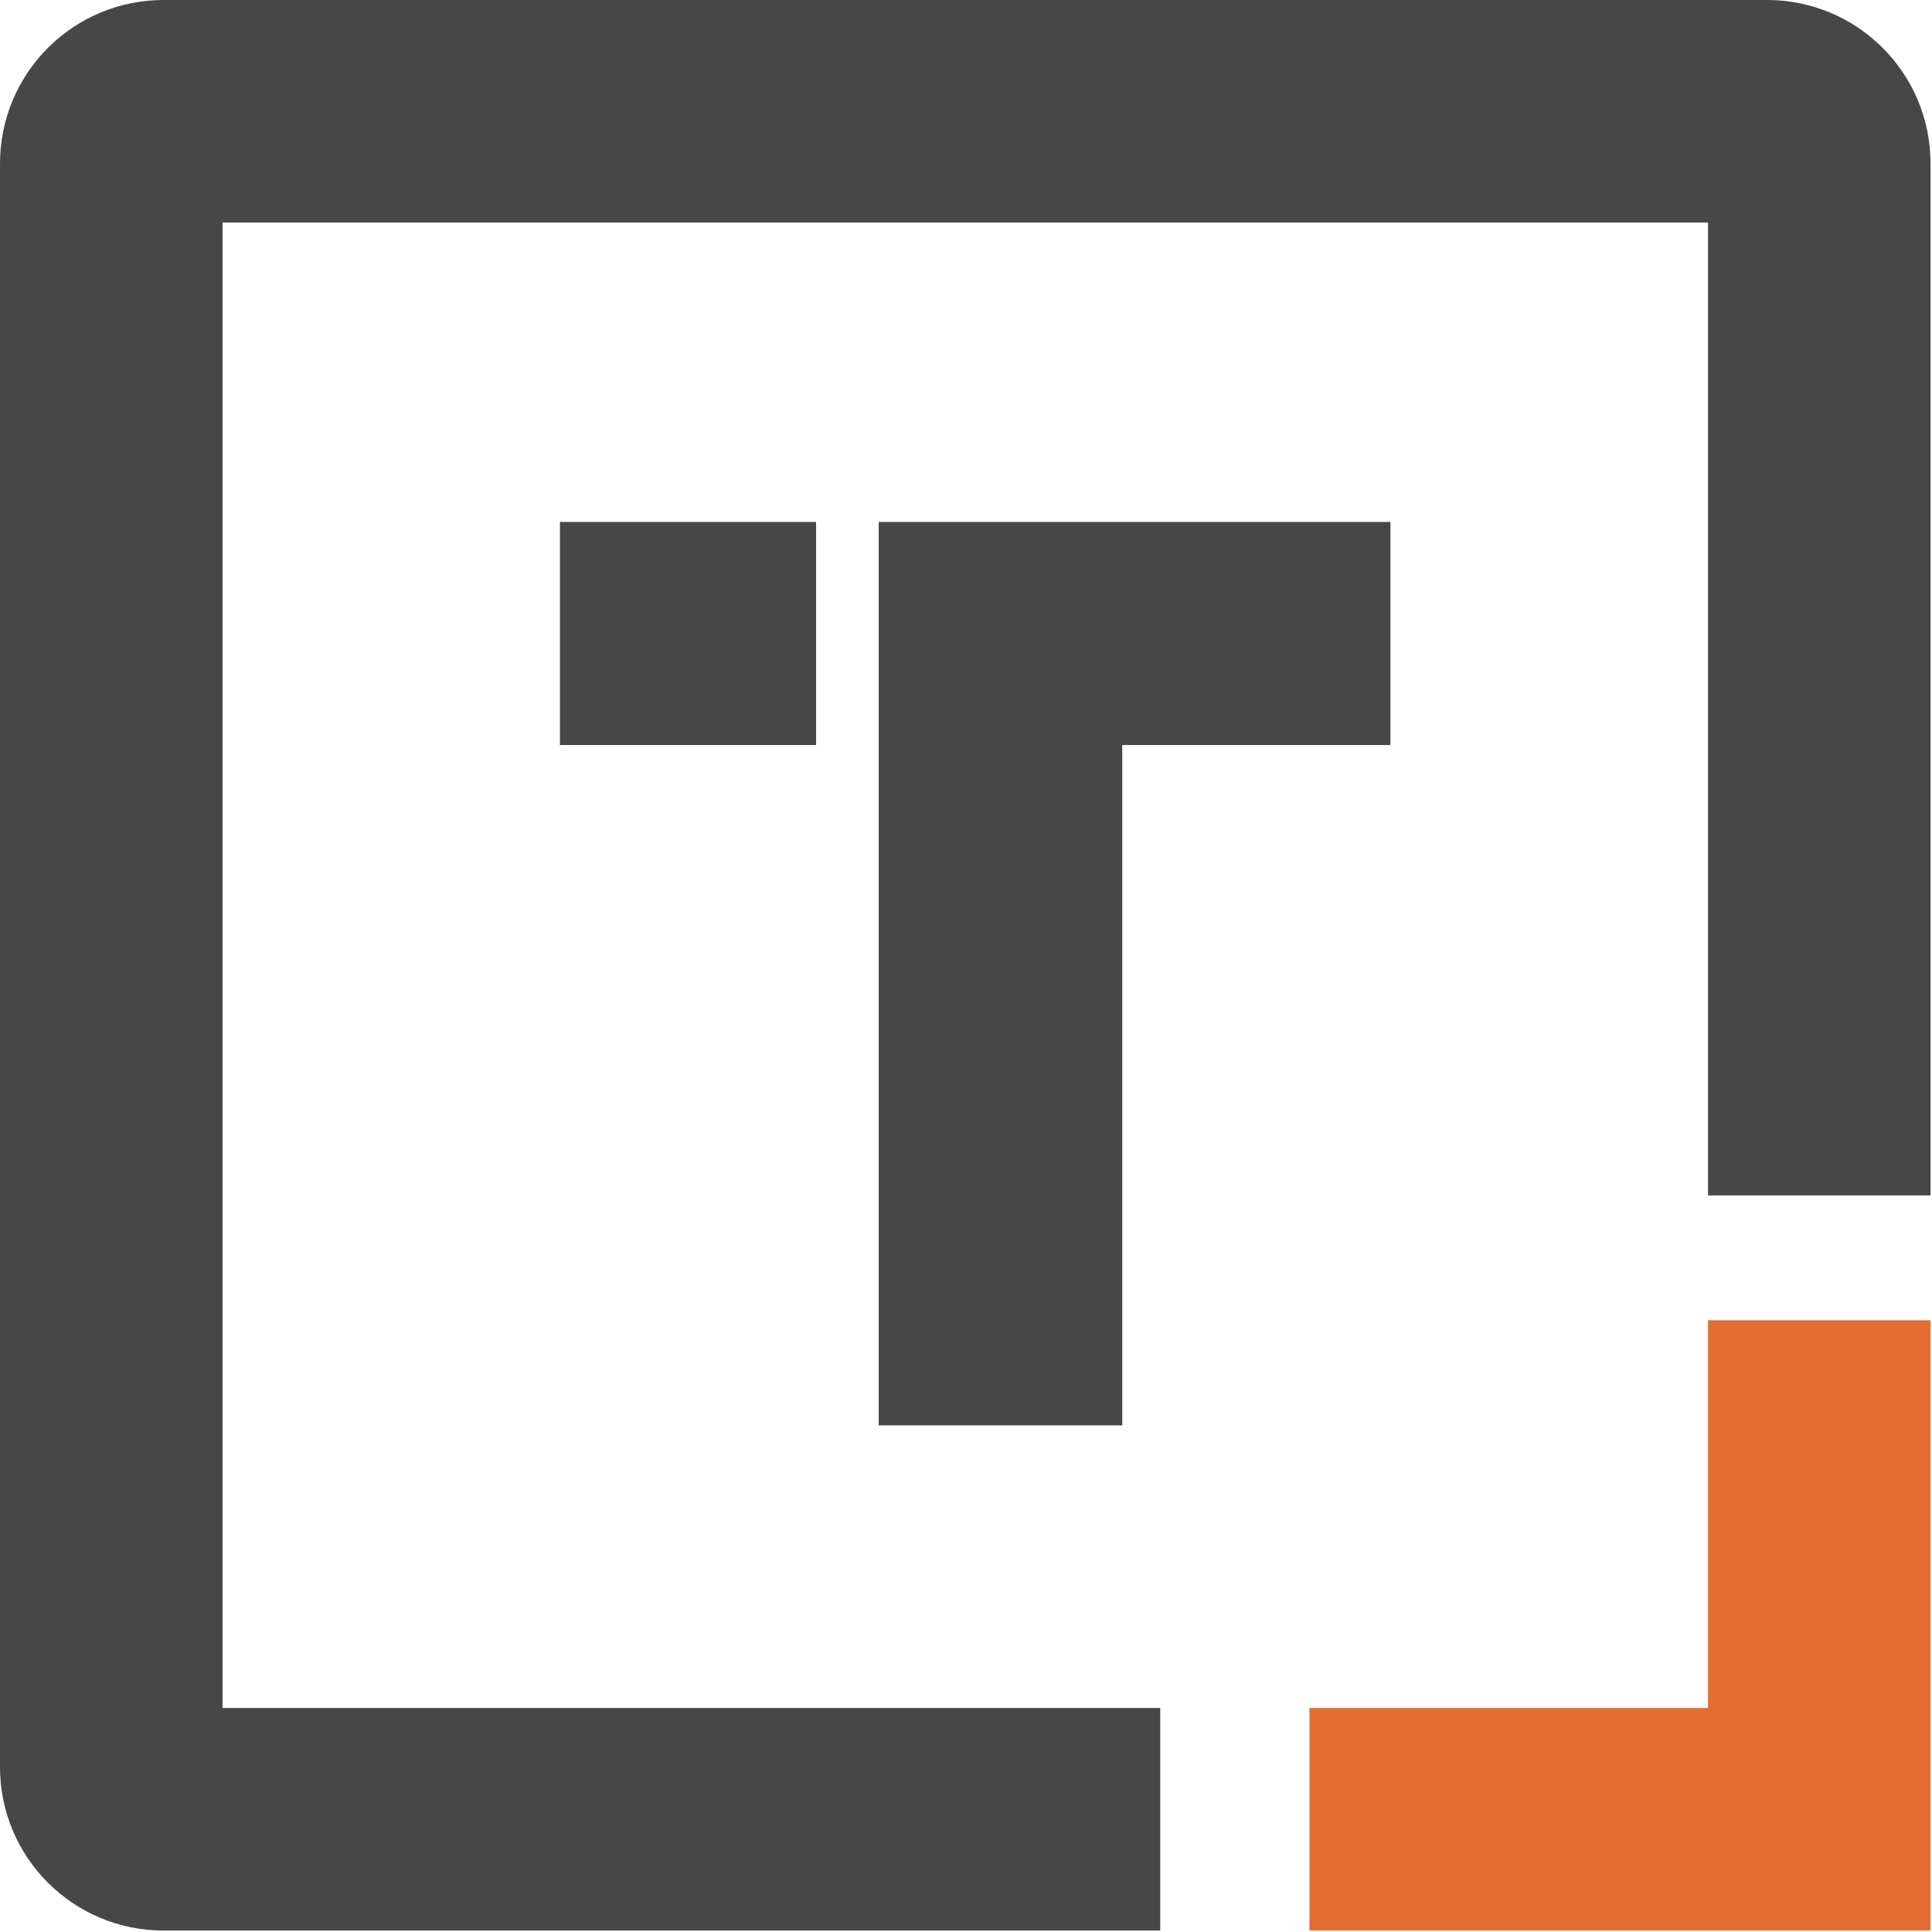 <?xml version="1.0" encoding="UTF-8" standalone="no"?><!DOCTYPE svg PUBLIC "-//W3C//DTD SVG 1.1//EN" "http://www.w3.org/Graphics/SVG/1.1/DTD/svg11.dtd"><svg width="100%" height="100%" viewBox="0 0 591 591" version="1.1" xmlns="http://www.w3.org/2000/svg" xmlns:xlink="http://www.w3.org/1999/xlink" xml:space="preserve" xmlns:serif="http://www.serif.com/" style="fill-rule:evenodd;clip-rule:evenodd;stroke-linejoin:round;stroke-miterlimit:2;"><path d="M522.488,403.876l0,118.606l-121.938,0l0,68.068l190.001,0l0,-186.674l-68.063,0Z" style="fill:#e36c31;fill-rule:nonzero;"/><path d="M50,0c-13.261,0 -25.979,5.268 -35.355,14.645c-9.377,9.376 -14.645,22.094 -14.645,35.355l0,490.55c0,27.614 22.386,50 50,50c97.793,0 304.917,0 304.917,0l0,-68.068l-286.849,0l0,-454.415l454.42,0l0,297.607l68.063,0l0,-315.674c0,-27.614 -22.386,-50 -50,-50c-111.436,0 -379.114,0 -490.551,0Z" style="fill:#474747;fill-rule:nonzero;"/><path d="M268.794,159.667l0,276.358l74.503,0l0,-208.118l82.033,0l0,-68.24l-156.536,0Z" style="fill:#474747;fill-rule:nonzero;"/><rect x="171.293" y="159.667" width="78.354" height="68.24" style="fill:#474747;fill-rule:nonzero;"/></svg>